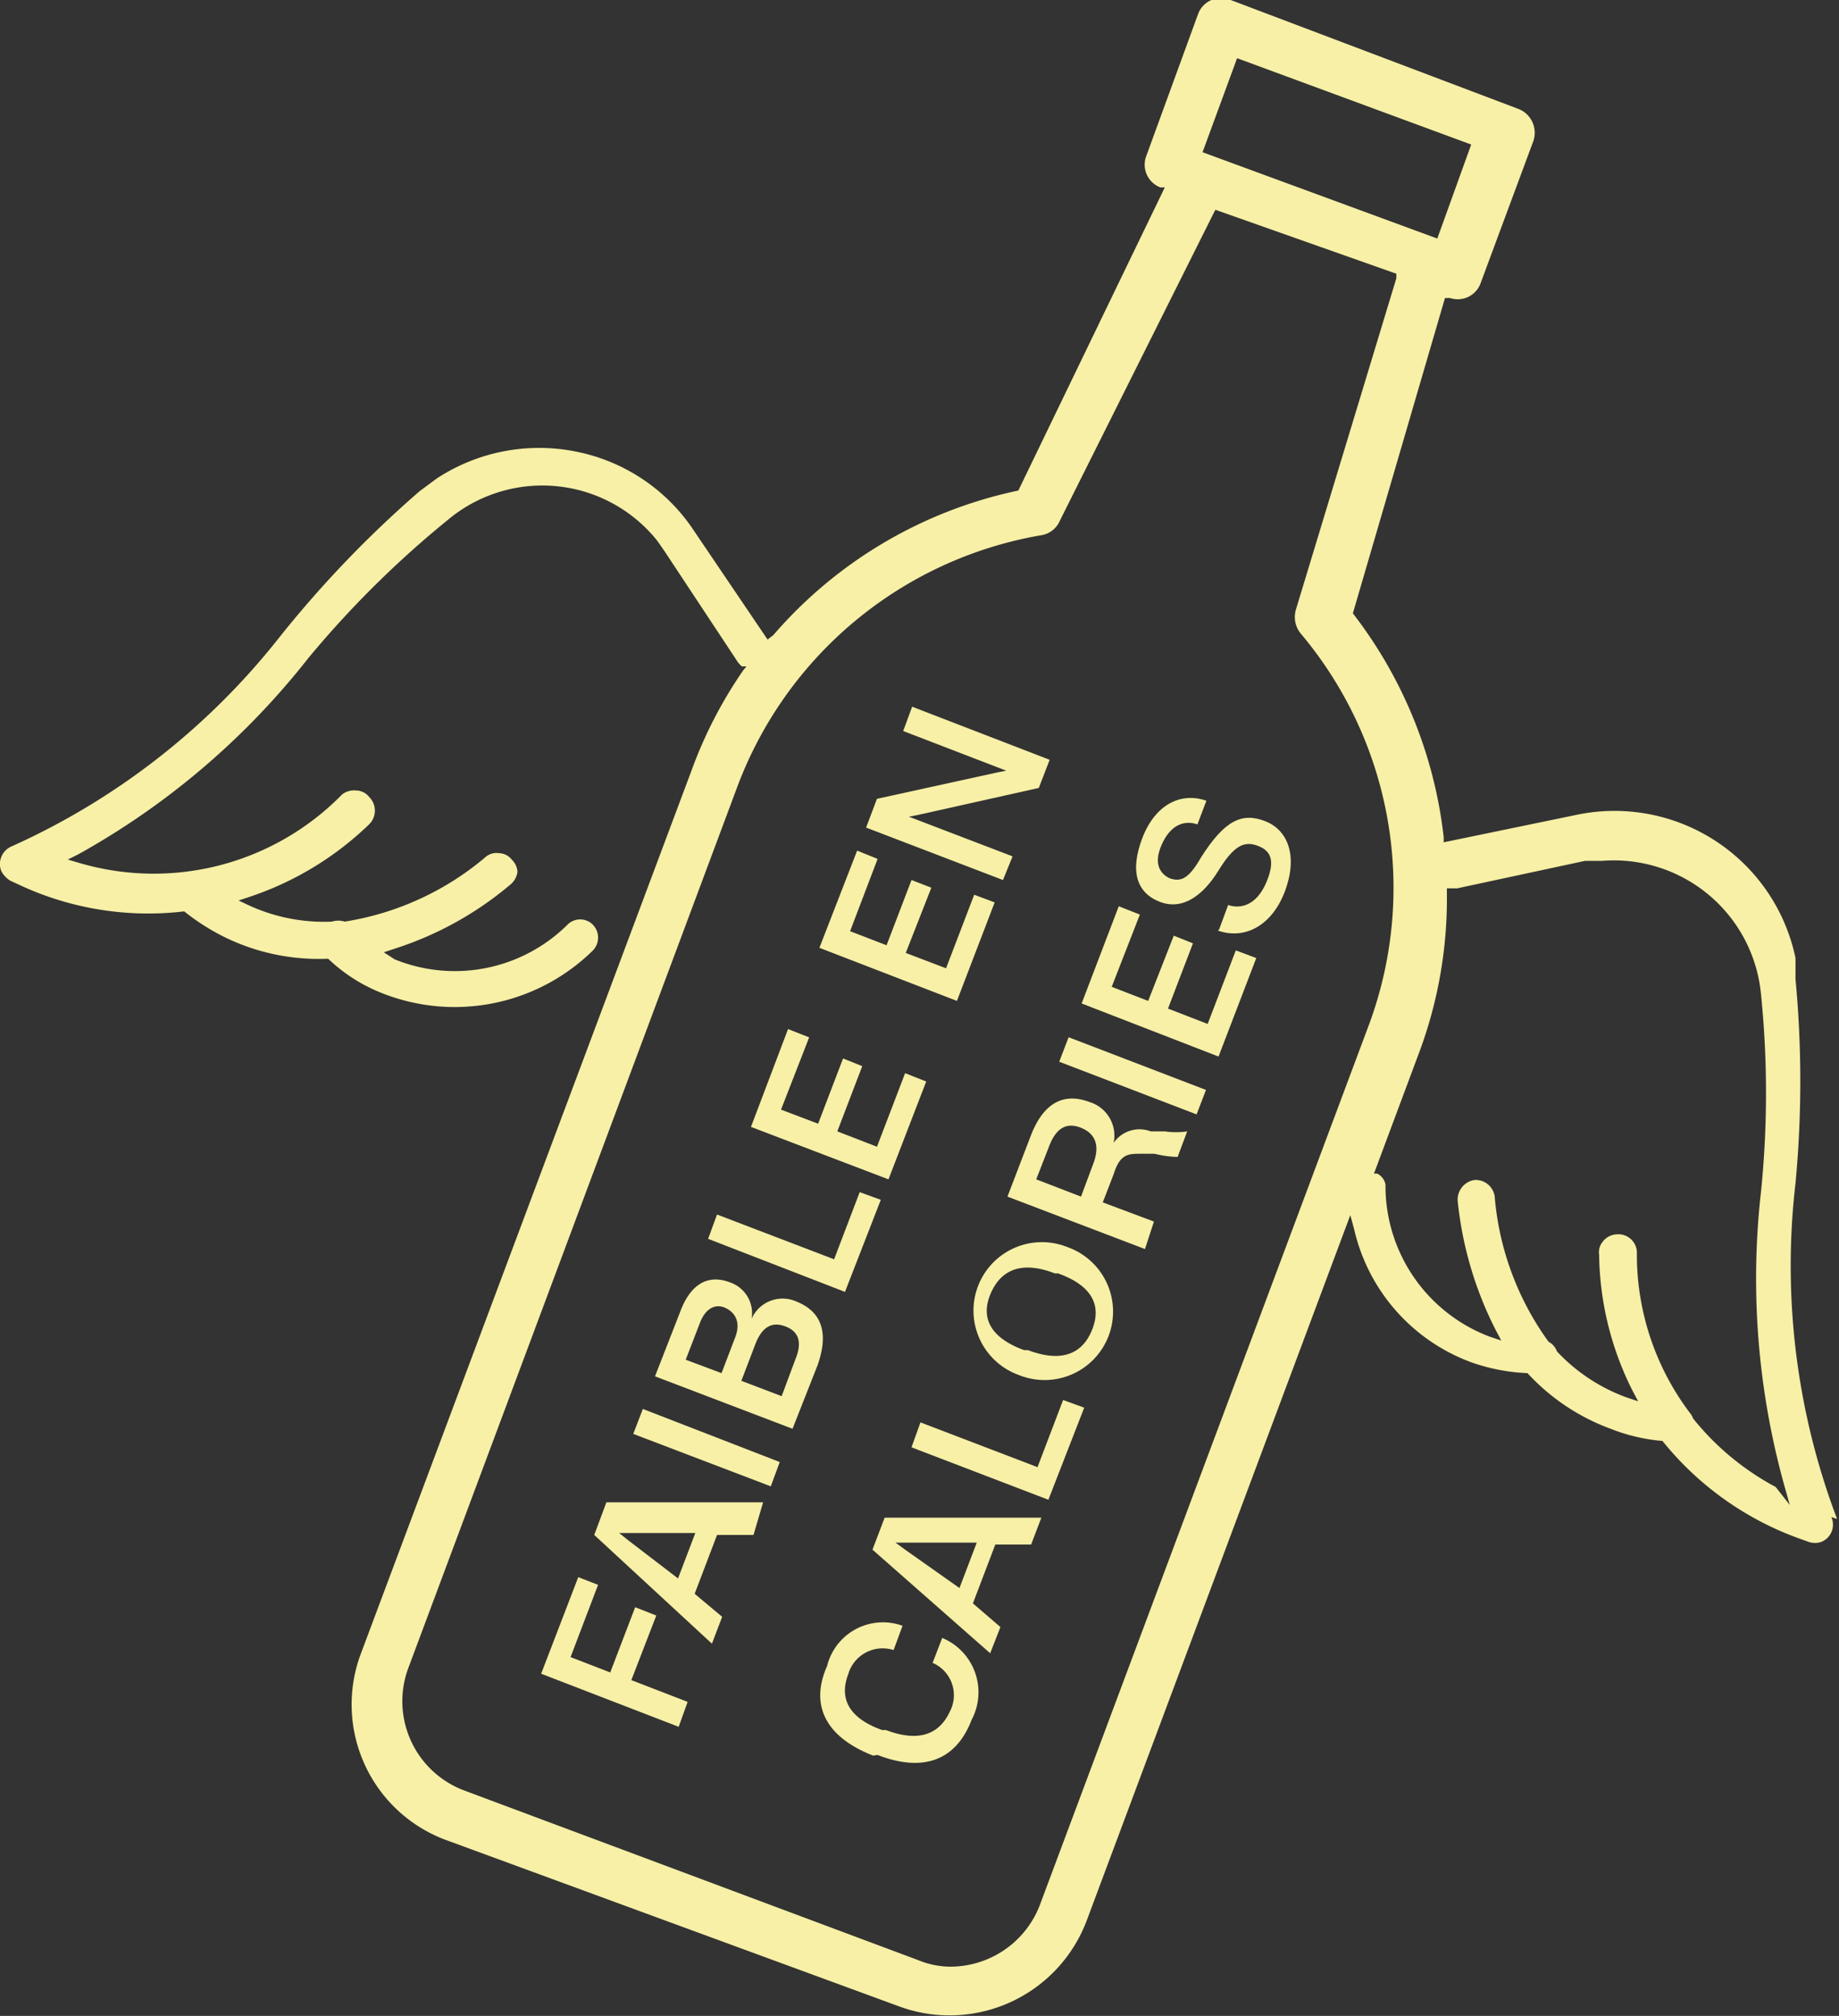 <?xml version="1.0" encoding="UTF-8"?>
<svg xmlns="http://www.w3.org/2000/svg" id="Calque_1" data-name="Calque 1" viewBox="0 0 28.75 31.52">
  <rect x="0" y="0" width="28.75" height="31.52" fill="#333333" stroke="none"/>
  <defs>
    <style>.cls-1{fill:#f7f0a6;}</style>
  </defs>
  <title>faiblencalories</title>
  <path class="cls-1" d="M28.72,23.75h0a11.17,11.17,0,0,1-.65-5.25,17,17,0,0,0,0-3.19c0-.11,0-.22,0-.33a2.89,2.89,0,0,0-3.42-2.24l-2.08.43v-.08a7,7,0,0,0-1.42-3.5l0,0v0l1.44-4.93.08,0a.38.38,0,0,0,.48-.24l.82-2.21a.4.4,0,0,0-.24-.51L19.24,0a.39.39,0,0,0-.3,0,.38.38,0,0,0-.21.22l-.81,2.22a.38.38,0,0,0,.22.49l.07,0L15.92,7.67h0a6.94,6.94,0,0,0-3.83,2.26L12,10,10.85,8.3A2.88,2.88,0,0,0,9,7.06a2.92,2.92,0,0,0-2.17.42l-.27.2A17.24,17.24,0,0,0,4.34,10,11.15,11.15,0,0,1,.19,13.23a.3.3,0,0,0-.17.39.4.4,0,0,0,.14.15l.13.06a4.76,4.76,0,0,0,2.59.42h0l0,0a3.43,3.43,0,0,0,.71.44,3.34,3.34,0,0,0,1.54.3h0a2.58,2.58,0,0,0,.75.5,3.08,3.08,0,0,0,3.38-.62.29.29,0,0,0,0-.42.28.28,0,0,0-.38,0A2.5,2.5,0,0,1,6.17,15L6,14.89l.18-.06a5.3,5.3,0,0,0,1.8-1,.31.31,0,0,0,.11-.2A.29.29,0,0,0,8,13.44a.26.26,0,0,0-.2-.1.26.26,0,0,0-.22.07,4.49,4.49,0,0,1-2.19,1h0a.34.34,0,0,0-.2,0h0a2.81,2.81,0,0,1-1.29-.25l-.17-.08.18-.06a4.93,4.93,0,0,0,1.86-1.13.3.3,0,0,0,0-.43.26.26,0,0,0-.2-.1.31.31,0,0,0-.22.06l0,0a4.12,4.12,0,0,1-4.12,1.07l-.17-.05.16-.08a11.94,11.94,0,0,0,3.6-3.07A15.63,15.63,0,0,1,7,8.13a2.3,2.3,0,0,1,3.23.27c.06.07.11.15.16.22l1.13,1.71a.34.34,0,0,0,.08.09l.07,0-.05.06a6.88,6.88,0,0,0-.81,1.57L5.64,25.86A2.26,2.26,0,0,0,7,28.78l7.08,2.6A2.29,2.29,0,0,0,17,30l4.11-11,.06.22A2.91,2.91,0,0,0,23,21.3a3,3,0,0,0,.88.17h0l0,0a3.32,3.32,0,0,0,1.3.87,2.83,2.83,0,0,0,.81.19h0v0a4.86,4.86,0,0,0,2.15,1.53l.14.05a.31.31,0,0,0,.19,0,.29.29,0,0,0,.16-.39M19.34.91,23,2.26l-.53,1.47L18.8,2.38ZM16.27,29.75a1.5,1.5,0,0,1-1.4,1,1.32,1.32,0,0,1-.51-.1L7.27,28a1.49,1.49,0,0,1-.89-1.91l5.14-13.77a6.19,6.19,0,0,1,4.75-3.95.38.38,0,0,0,.3-.23L19,3.28l2.83,1,0,.07L20.26,9.53a.41.41,0,0,0,.07.37A6.17,6.17,0,0,1,21.41,16Zm11.49-6.5a4.17,4.17,0,0,1-1.29-1.07v0a.33.33,0,0,0-.06-.1,4.11,4.11,0,0,1-.82-2.46v-.05a.29.29,0,0,0-.32-.27.29.29,0,0,0-.21.11.26.26,0,0,0-.06.21,4.84,4.84,0,0,0,.52,2.12l.09.17-.18-.06a2.81,2.81,0,0,1-1.09-.72l0,0a.27.27,0,0,0-.13-.15l0,0a4.5,4.5,0,0,1-.84-2.24.3.3,0,0,0-.32-.29.31.31,0,0,0-.26.34,5.72,5.72,0,0,0,.59,2l.09.17-.18-.06a2.52,2.52,0,0,1-1.63-2.38.24.24,0,0,0-.13-.17l-.05,0,.72-1.93a6.88,6.88,0,0,0,.42-2.44v-.09h.16l2-.43.27,0a2.31,2.31,0,0,1,2.48,2.08,15.29,15.29,0,0,1,0,3.1,12.07,12.07,0,0,0,.4,4.71l.05.18Z"></path>
  <polygon class="cls-1" points="10.61 27 8.46 26.17 9.04 24.66 9.35 24.78 8.92 25.91 9.54 26.15 9.93 25.13 10.26 25.26 9.87 26.27 10.75 26.61 10.61 27"></polygon>
  <path class="cls-1" d="M11.78,24l-.57,0-.35.92.43.36-.16.42L9.29,24l.19-.51,2.45,0Zm-1.18.68.27-.71-1,0H9.68l.15.12Z"></path>
  <polygon class="cls-1" points="12.05 23.24 9.9 22.42 10.05 22.03 12.19 22.86 12.05 23.24"></polygon>
  <path class="cls-1" d="M12.39,22.34l-2.15-.82.39-1c.15-.41.41-.61.78-.47a.51.51,0,0,1,.34.57h0a.53.53,0,0,1,.7-.27q.6.24.33,1Zm-1.11-.87.21-.55c.1-.25,0-.4-.15-.47s-.31,0-.4.24l-.22.57Zm.94.36.22-.59c.1-.25.05-.42-.16-.5s-.37,0-.48.3l-.21.55Z"></path>
  <polygon class="cls-1" points="13.21 20.2 11.07 19.37 11.21 18.99 13.04 19.69 13.44 18.64 13.77 18.76 13.21 20.2"></polygon>
  <polygon class="cls-1" points="13.89 18.44 11.74 17.62 12.32 16.09 12.65 16.22 12.21 17.35 12.79 17.57 13.18 16.55 13.48 16.67 13.09 17.69 13.71 17.93 14.15 16.78 14.48 16.91 13.89 18.44"></polygon>
  <polygon class="cls-1" points="14.96 15.65 12.81 14.82 13.4 13.3 13.72 13.43 13.29 14.56 13.86 14.78 14.25 13.76 14.56 13.88 14.16 14.9 14.79 15.14 15.23 13.99 15.55 14.11 14.96 15.65"></polygon>
  <polygon class="cls-1" points="15.68 13.76 13.54 12.94 13.71 12.49 15.58 12.08 15.73 12.05 14.12 11.43 14.26 11.05 16.41 11.88 16.24 12.32 14.36 12.74 14.21 12.77 15.83 13.39 15.68 13.76"></polygon>
  <path class="cls-1" d="M13.65,27.45h0c-.72-.28-1-.77-.72-1.4a.9.9,0,0,1,1.18-.63h0l-.14.38h0a.56.56,0,0,0-.71.38c-.14.37,0,.68.53.87l.06,0c.5.19.83.08,1-.29a.55.55,0,0,0-.27-.76h0l.15-.39h0a.92.92,0,0,1,.46,1.28c-.24.63-.75.83-1.47.55"></path>
  <path class="cls-1" d="M16.12,24.15l-.56,0-.35.92.43.37-.16.41-1.84-1.62.19-.5,2.45,0ZM15,24.83l.27-.71-1,0H14l.15.11Z"></path>
  <polygon class="cls-1" points="16.39 23.45 14.25 22.63 14.39 22.24 16.22 22.94 16.62 21.89 16.95 22.01 16.39 23.45"></polygon>
  <path class="cls-1" d="M15.93,21.5h0a1.07,1.07,0,1,1,.76-2l0,0a1.07,1.07,0,1,1-.76,2m.62-1.59-.06,0c-.49-.19-.83-.08-1,.31s0,.7.52.89l.06,0c.5.19.84.08,1-.31s0-.7-.53-.89"></path>
  <path class="cls-1" d="M17.9,19.53l-2.15-.82.36-.94c.2-.53.52-.69.92-.54h0a.55.55,0,0,1,.38.64h0a.49.49,0,0,1,.58-.18l.22,0a1.21,1.21,0,0,0,.35,0l-.15.4a1.7,1.7,0,0,1-.36-.05l-.22,0c-.19,0-.32,0-.42.32l-.17.44.8.3Zm-1-.82.19-.51c.1-.26.06-.47-.2-.57h0c-.21-.08-.37,0-.48.27l-.21.54Z"></path>
  <rect class="cls-1" x="17.5" y="15.66" width="0.41" height="2.3" transform="translate(-4.33 27.33) rotate(-69.01)"></rect>
  <polygon class="cls-1" points="19.05 16.52 16.91 15.69 17.49 14.17 17.82 14.3 17.38 15.43 17.95 15.65 18.35 14.63 18.65 14.75 18.26 15.77 18.88 16.01 19.32 14.86 19.64 14.98 19.05 16.52"></polygon>
  <path class="cls-1" d="M19.06,14.53l.14-.38c.2.07.45,0,.6-.36s.05-.5-.15-.57-.36,0-.6.39-.56.63-.92.49-.47-.48-.27-1,.6-.72,1-.58l-.14.37c-.2-.07-.42,0-.56.32s0,.46.12.52h0c.19.07.31,0,.5-.33.37-.58.64-.7,1-.56s.51.55.31,1.09-.63.77-1.05.62"></path>
</svg>
